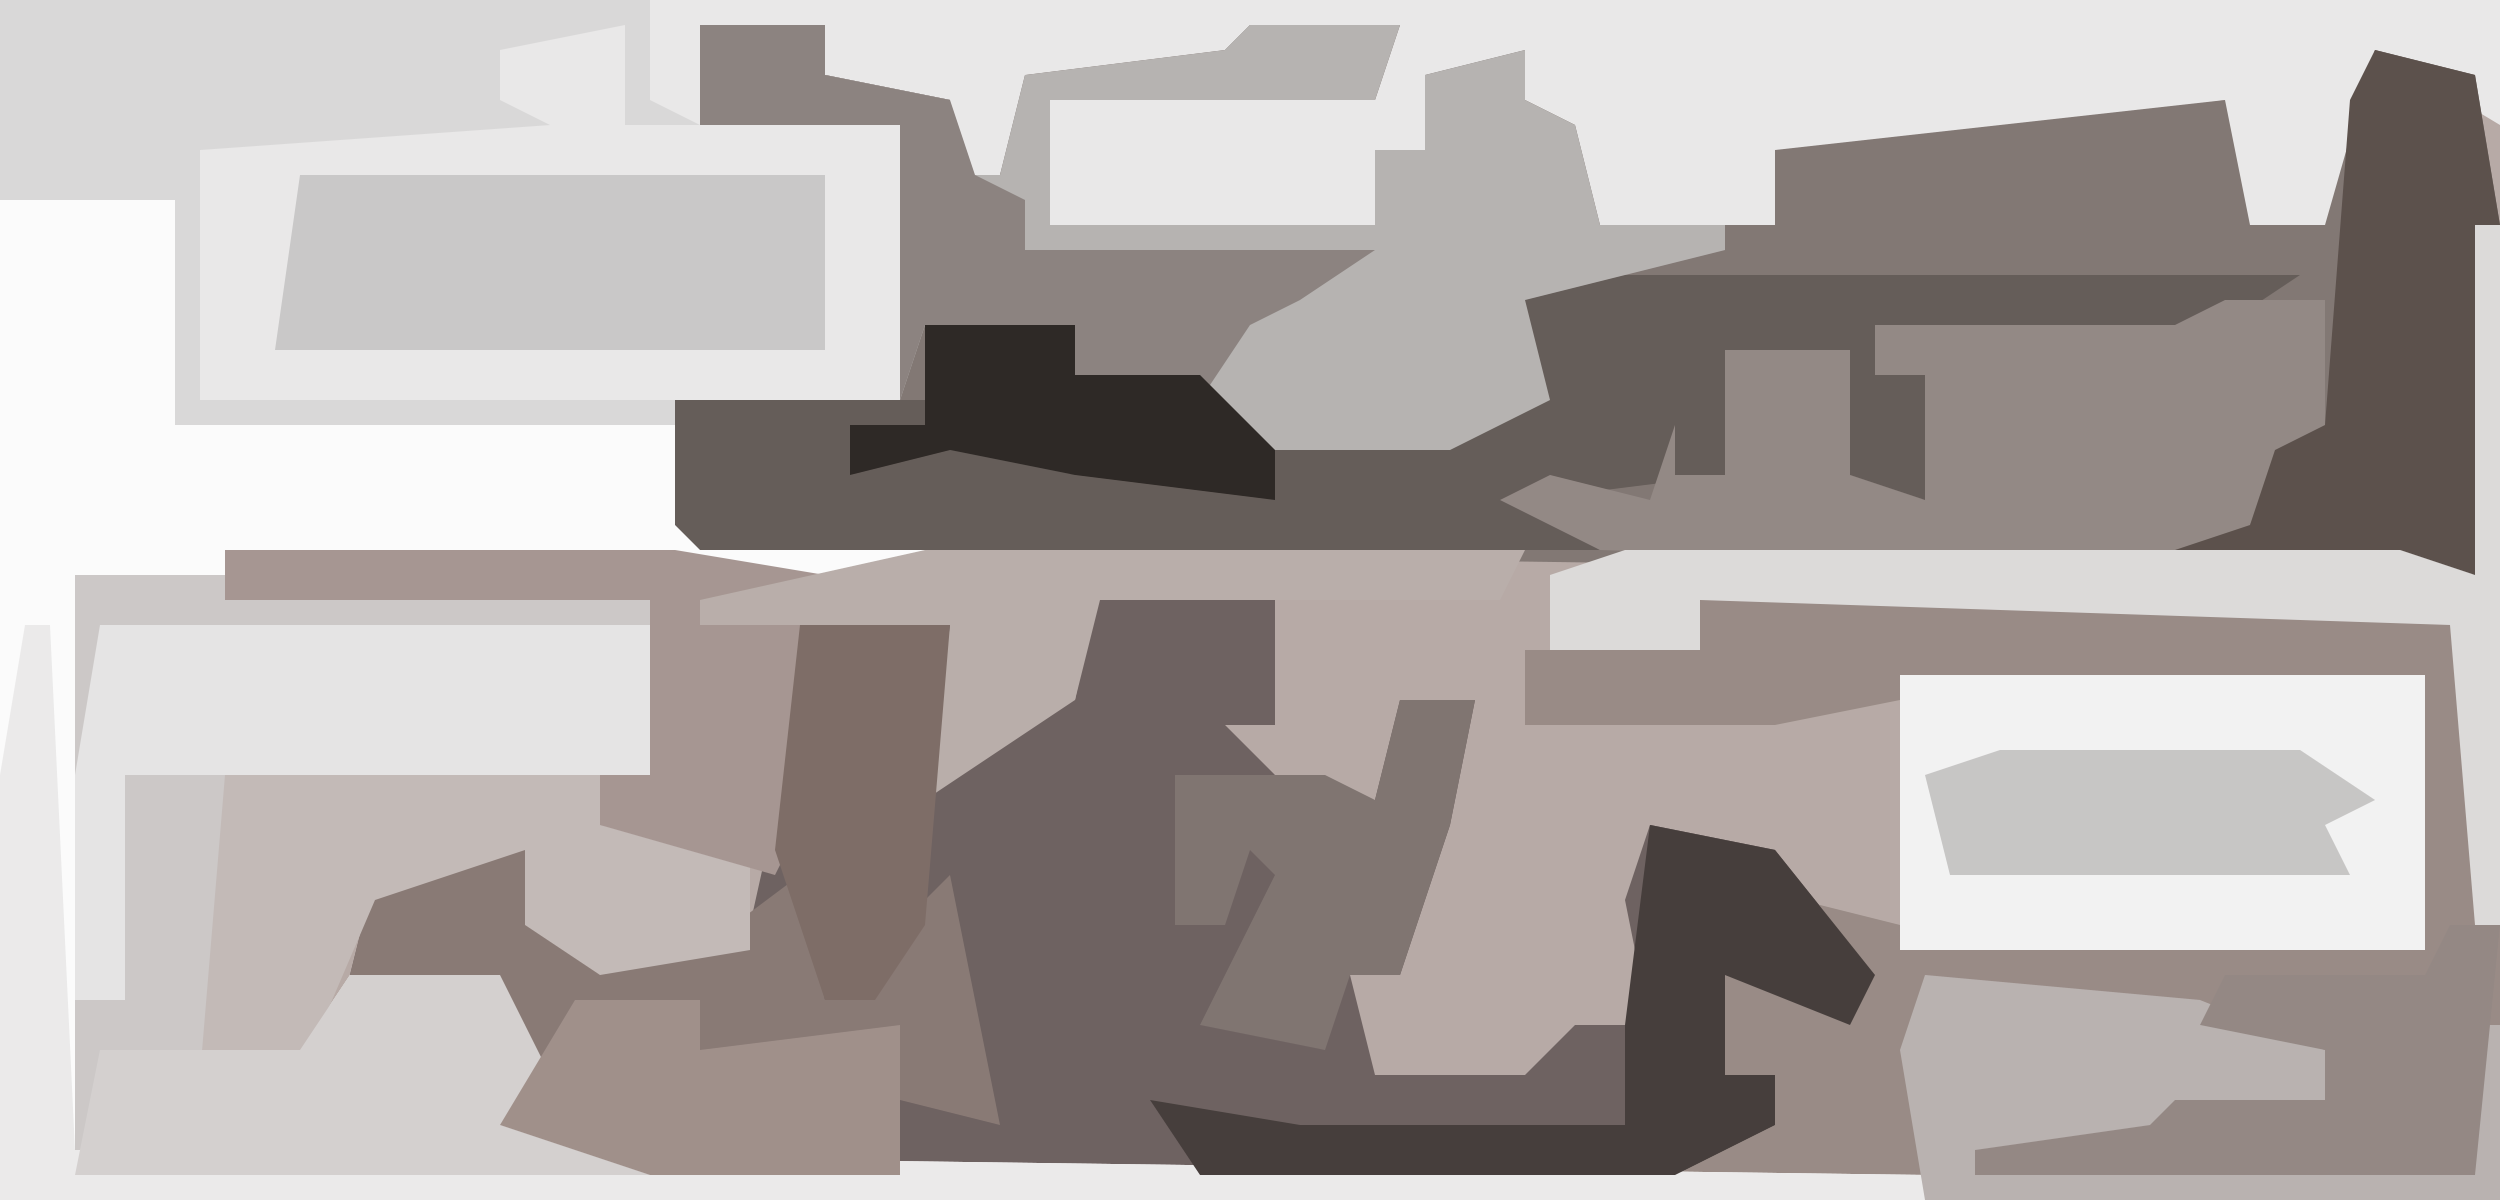 <?xml version="1.0" encoding="UTF-8"?>
<svg version="1.1" xmlns="http://www.w3.org/2000/svg" width="100" height="48">
<path d="M0,0 L100,0 L100,48 L0,48 Z " fill="#B7AAA6" transform="translate(0,0)"/>
<path d="M0,0 L100,0 L100,5 L95,2 L94,9 L90,10 L88,6 L89,4 L77,6 L71,6 L71,9 L64,9 L60,3 L57,3 L57,6 L55,6 L55,9 L42,9 L42,4 L55,3 L56,1 L49,3 L41,4 L40,7 L38,7 L37,4 L33,3 L33,1 L28,1 L28,5 L36,5 L36,16 L27,16 L28,21 L37,22 L37,23 L9,22 L9,24 L26,24 L26,31 L9,31 L9,40 L8,43 L12,42 L14,39 L20,39 L22,43 L21,44 L26,46 L77,47 L77,48 L0,48 Z " fill="#E9E8E8" transform="translate(0,0)"/>
<path d="M0,0 L5,0 L5,2 L10,3 L10,6 L12,6 L13,2 L21,1 L22,0 L28,0 L27,3 L14,3 L14,8 L27,8 L27,5 L29,5 L29,2 L33,1 L33,3 L35,4 L36,8 L43,8 L43,5 L61,3 L62,8 L65,8 L67,1 L71,2 L72,8 L71,22 L0,21 L-1,20 L-1,15 L8,15 L8,4 L0,4 Z " fill="#827874" transform="translate(28,1)"/>
<path d="M0,0 L7,0 L7,6 L5,6 L8,9 L11,9 L12,5 L15,5 L14,10 L12,16 L10,16 L11,20 L17,20 L19,18 L22,18 L21,13 L22,10 L27,11 L31,16 L30,18 L25,16 L25,20 L27,20 L27,22 L23,24 L-18,24 L-24,22 L-23,18 L-30,16 L-29,12 L-28,11 L-23,11 L-22,14 L-16,15 L-14,14 L-12,5 L-12,2 L-6,2 L-6,8 L-3,5 L-1,5 Z " fill="#6E6261" transform="translate(44,23)"/>
<path d="M0,0 L30,0 L31,1 L32,13 L32,24 L9,24 L-1,23 L3,21 L3,19 L1,19 L1,15 L6,16 L4,12 L8,13 L29,14 L29,3 L8,4 L3,5 L-7,5 L-7,2 L0,2 Z " fill="#998B86" transform="translate(68,24)"/>
<path d="M0,0 L6,0 L6,2 L23,2 L23,9 L6,9 L6,18 L5,21 L9,20 L11,17 L17,17 L19,21 L18,22 L23,24 L23,25 L0,25 L-1,24 L-1,1 Z " fill="#CCC8C7" transform="translate(3,22)"/>
<path d="M0,0 L7,0 L7,9 L27,9 L28,13 L37,14 L37,15 L3,15 L3,38 L77,39 L77,40 L0,40 Z " fill="#FBFBFB" transform="translate(0,8)"/>
<path d="M0,0 L32,0 L29,2 L27,2 L26,5 L26,2 L17,3 L15,2 L15,4 L17,4 L17,9 L11,9 L14,8 L14,3 L9,3 L9,8 L1,9 L4,11 L-32,11 L-33,10 L-33,5 L-23,5 L-23,2 L-17,2 L-17,4 L-12,4 L-10,6 L-2,6 L1,5 Z " fill="#655D59" transform="translate(60,11)"/>
<path d="M0,0 L5,0 L5,2 L10,3 L10,6 L12,6 L13,2 L21,1 L22,0 L28,0 L27,3 L14,3 L14,8 L27,8 L27,5 L29,5 L29,2 L33,1 L33,3 L35,4 L36,8 L41,8 L41,9 L33,11 L34,15 L30,17 L22,17 L20,15 L15,14 L15,12 L9,12 L8,15 L8,4 L0,4 Z " fill="#B6B3B1" transform="translate(28,1)"/>
<path d="M0,0 L21,0 L21,11 L0,11 Z " fill="#F2F2F2" transform="translate(76,27)"/>
<path d="M0,0 L4,0 L4,7 L2,7 L1,9 L4,11 L-25,10 L-29,8 L-27,7 L-23,8 L-22,5 L-22,7 L-20,7 L-20,2 L-15,2 L-15,7 L-12,8 L-12,3 L-14,3 L-14,1 L-2,1 Z " fill="#938985" transform="translate(89,12)"/>
<path d="M0,0 L5,0 L6,3 L12,4 L16,1 L17,6 L20,3 L22,1 L24,11 L20,10 L20,13 L10,13 L4,11 L5,7 L-2,5 L-1,1 Z " fill="#897A75" transform="translate(16,34)"/>
<path d="M0,0 L22,0 L22,6 L1,6 L1,15 L-1,15 L-1,6 Z " fill="#E5E4E4" transform="translate(4,25)"/>
<path d="M0,0 L21,0 L21,7 L-1,7 Z " fill="#C9C8C8" transform="translate(12,7)"/>
<path d="M0,0 L26,0 L26,4 L28,5 L25,5 L25,1 L20,2 L20,4 L22,5 L8,6 L8,16 L27,16 L27,17 L7,17 L7,8 L0,8 Z " fill="#D9D8D8" transform="translate(0,0)"/>
<path d="M0,0 L15,0 L15,2 L21,3 L21,7 L15,8 L12,6 L12,3 L6,5 L3,12 L-1,12 Z " fill="#C3BAB7" transform="translate(9,31)"/>
<path d="M0,0 L4,1 L5,7 L4,21 L-8,20 L-5,19 L-4,16 L-2,15 L-1,2 Z " fill="#5C514C" transform="translate(95,2)"/>
<path d="M0,0 L1,0 L2,21 L76,22 L76,23 L-1,23 L-1,6 Z " fill="#EBEAEA" transform="translate(1,25)"/>
<path d="M0,0 L6,0 L8,4 L7,5 L12,7 L12,8 L-11,8 L-10,3 L-2,3 Z " fill="#D4D0CF" transform="translate(14,39)"/>
<path d="M0,0 L5,0 L5,2 L10,3 L11,6 L13,7 L13,9 L27,9 L24,11 L22,12 L20,15 L15,14 L15,12 L9,12 L8,15 L8,4 L0,4 Z " fill="#8C8380" transform="translate(28,1)"/>
<path d="M0,0 L11,1 L16,3 L16,5 L9,7 L22,8 L22,2 L23,2 L23,9 L0,9 L-1,3 Z " fill="#B9B2B0" transform="translate(77,39)"/>
<path d="M0,0 L18,0 L24,1 L23,3 L24,9 L22,13 L15,11 L15,9 L17,9 L17,2 L0,2 Z " fill="#A69692" transform="translate(9,22)"/>
<path d="M0,0 L1,0 L1,28 L0,28 L-1,16 L-31,15 L-31,17 L-37,17 L-37,14 L-34,13 L-3,13 L0,14 Z " fill="#DCDAD9" transform="translate(99,9)"/>
<path d="M0,0 L5,1 L9,6 L8,8 L3,6 L3,10 L5,10 L5,12 L1,14 L-18,14 L-20,11 L-14,12 L-1,12 L-1,8 Z " fill="#463E3C" transform="translate(66,33)"/>
<path d="M0,0 L2,0 L1,10 L-19,10 L-19,9 L-12,8 L-11,7 L-5,7 L-5,5 L-10,4 L-9,2 L-1,2 Z " fill="#948884" transform="translate(98,37)"/>
<path d="M0,0 L24,0 L23,2 L7,2 L6,6 L0,10 L1,3 L-9,3 L-9,2 Z " fill="#B9AEAA" transform="translate(37,22)"/>
<path d="M0,0 L5,0 L5,2 L13,1 L13,7 L3,7 L-3,5 Z " fill="#A0908A" transform="translate(23,40)"/>
<path d="M0,0 L3,0 L2,5 L0,11 L-2,11 L-3,14 L-8,13 L-5,7 L-6,6 L-7,9 L-9,9 L-9,3 L-6,3 L-3,3 L-1,4 Z " fill="#807571" transform="translate(56,28)"/>
<path d="M0,0 L12,0 L15,2 L13,3 L14,5 L-2,5 L-3,1 Z " fill="#C7C6C5" transform="translate(80,30)"/>
<path d="M0,0 L6,0 L5,12 L3,15 L1,15 L-1,9 Z " fill="#7E6D67" transform="translate(32,25)"/>
<path d="M0,0 L6,0 L6,2 L11,2 L14,5 L14,7 L6,6 L1,5 L-3,6 L-3,4 L0,4 Z " fill="#2E2926" transform="translate(37,13)"/>
</svg>

